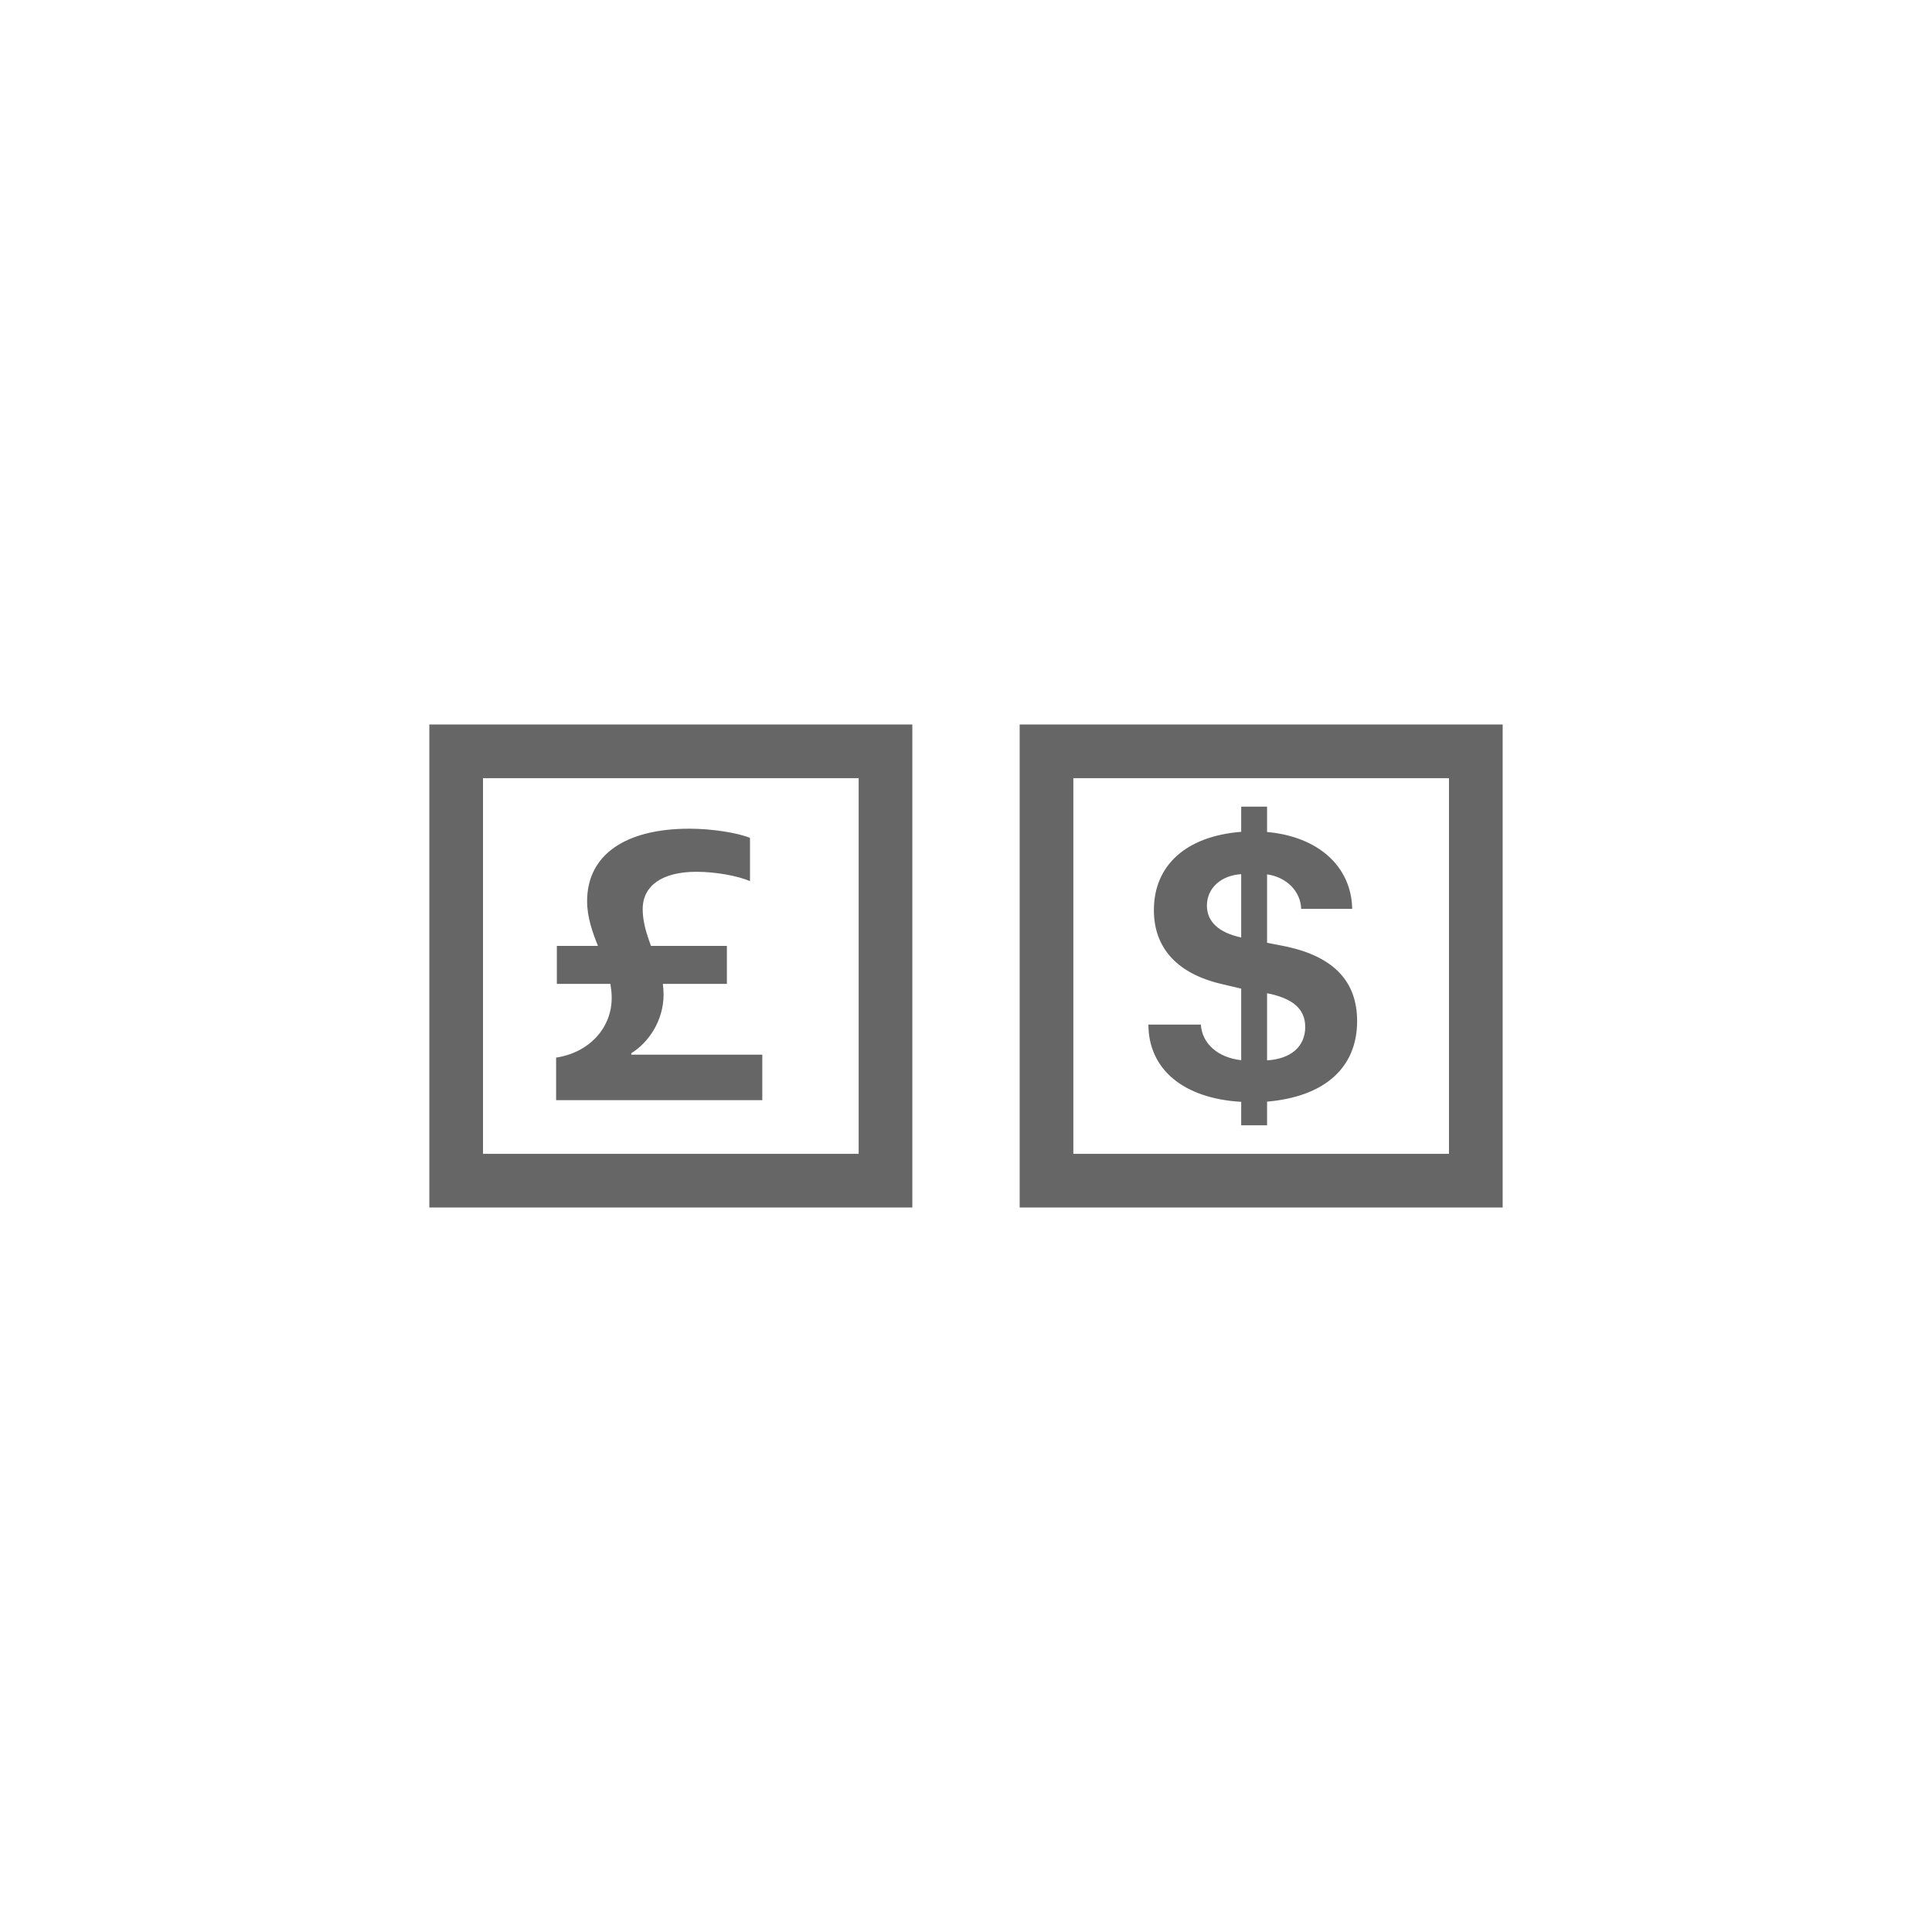<?xml version="1.0" encoding="UTF-8" standalone="no"?>
<svg width="72px" height="72px" viewBox="0 0 72 72" version="1.1" xmlns="http://www.w3.org/2000/svg" xmlns:xlink="http://www.w3.org/1999/xlink">
    <!-- Generator: Sketch 50.2 (55047) - http://www.bohemiancoding.com/sketch -->
    <title>Group 87</title>
    <desc>Created with Sketch.</desc>
    <defs></defs>
    <g id="1.-Desktop" stroke="none" stroke-width="1" fill="none" fill-rule="evenodd">
        <g id="Group-87">
            <rect id="Rectangle-10-Copy-37" fill="#FFFFFF" x="0" y="0" width="72" height="72"></rect>
            <g id="Group-77" transform="translate(16, 27)">
                <path d="M7.527,12.305 L12.408,12.305 L12.408,14 L4.725,14 L4.725,12.414 C5.948,12.229 6.796,11.32 6.796,10.186 C6.796,10.008 6.775,9.837 6.748,9.666 L4.752,9.666 L4.752,8.251 L6.283,8.251 C6.071,7.718 5.88,7.178 5.88,6.583 C5.88,4.874 7.281,3.883 9.694,3.883 C10.528,3.883 11.479,4.033 11.95,4.225 L11.95,5.838 C11.513,5.646 10.686,5.489 9.954,5.489 C8.683,5.489 7.951,6.002 7.951,6.884 C7.951,7.355 8.095,7.8 8.259,8.251 L11.089,8.251 L11.089,9.666 L8.703,9.666 C8.717,9.796 8.73,9.926 8.73,10.056 C8.73,11.033 8.177,11.847 7.527,12.25 L7.527,12.305 Z M31.22,14.937 L30.256,14.937 L30.256,14.062 C28.11,13.938 26.804,12.858 26.797,11.184 L28.752,11.184 C28.8,11.895 29.388,12.414 30.256,12.51 L30.256,9.844 L29.531,9.673 C27.884,9.29 27.002,8.34 27.002,6.918 C27.002,5.243 28.205,4.163 30.256,3.999 L30.256,3.062 L31.22,3.062 L31.22,4.006 C33.134,4.177 34.364,5.298 34.392,6.87 L32.491,6.87 C32.471,6.221 31.951,5.688 31.22,5.585 L31.22,8.135 L31.951,8.278 C33.701,8.661 34.576,9.57 34.576,11.054 C34.576,12.79 33.366,13.87 31.22,14.055 L31.22,14.937 Z M32.642,11.272 C32.642,10.609 32.191,10.206 31.22,10.015 L31.22,12.517 C32.115,12.462 32.642,11.997 32.642,11.272 Z M28.978,6.747 C28.978,7.349 29.422,7.759 30.256,7.937 L30.256,5.578 C29.511,5.619 28.978,6.098 28.978,6.747 Z" id="£$" fill="#666666"></path>
                <rect id="Rectangle-12-Copy-50" stroke="#666666" stroke-width="2" x="1" y="1" width="16" height="16"></rect>
                <rect id="Rectangle-12-Copy-61" stroke="#666666" stroke-width="2" x="23" y="1" width="16" height="16"></rect>
            </g>
        </g>
    </g>
</svg>